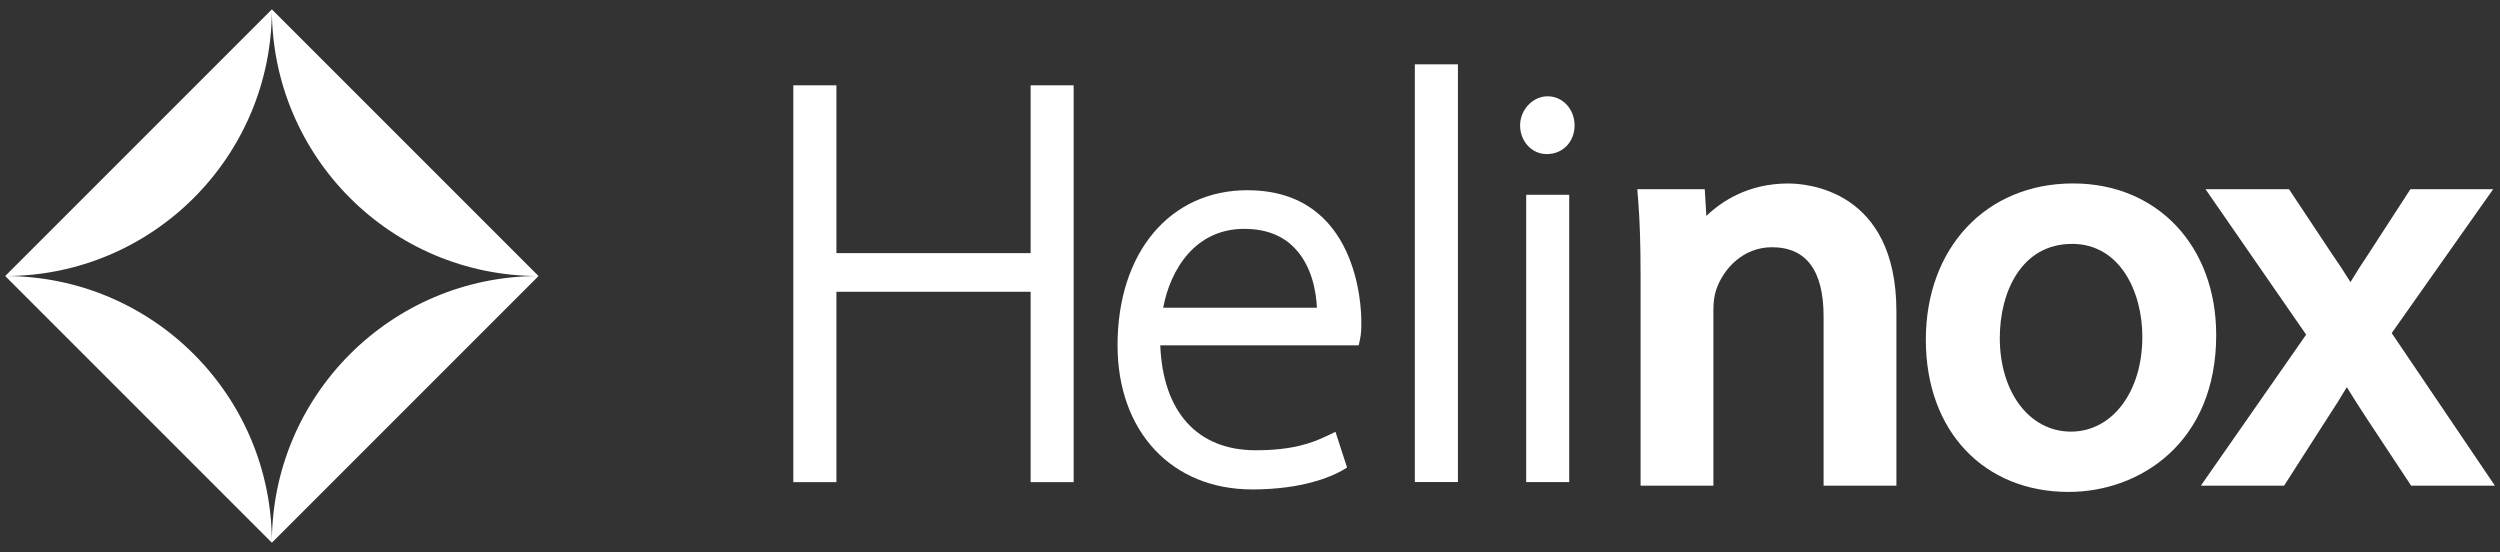 <?xml version="1.0" encoding="UTF-8"?>
<svg id="_レイヤー_1" data-name="レイヤー_1" xmlns="http://www.w3.org/2000/svg" version="1.1" viewBox="0 0 480 106">
  <rect x="0" y="0" width="480" height="106" fill="#333333" stroke="none"/>
  <!-- Generator: Adobe Illustrator 29.7.1, SVG Export Plug-In . SVG Version: 2.1.1 Build 8)  -->
  <defs>
    <style>
      .st0 {
        fill: #fff;
      }
    </style>
  </defs>
  <polygon id="SVGID" class="st0" points="206.14 16.38 197.88 16.38 197.88 48.6 160.59 48.6 160.59 16.38 152.32 16.38 152.32 92.57 160.59 92.57 160.59 56.02 197.88 56.02 197.88 92.57 206.14 92.57 206.14 16.38"/>
  <rect id="SVGID1" data-name="SVGID" class="st0" x="271.65" y="12.35" width="8.27" height="80.2"/>
  <path id="SVGID2" data-name="SVGID" class="st0" d="M297.15,18.49c-2.86,0-5.29,2.57-5.29,5.6s2.24,5.49,5.07,5.49h.11c3.01,0,5.28-2.37,5.28-5.49s-2.27-5.6-5.17-5.6"/>
  <rect id="SVGID3" data-name="SVGID" class="st0" x="293.03" y="37.4" width="8.26" height="55.16"/>
  <path id="SVGID4" data-name="SVGID" class="st0" d="M364.11,59.79c0-23.39-17.29-24.56-20.76-24.56-7.79,0-12.89,3.5-15.73,6.23l-.31-5.14h-12.95l.19,2.38c.3,3.96.44,8.17.44,14.04v40.51h13.98v-33.79c0-1.43.19-2.78.52-3.77,1.36-4.08,5.18-8.22,10.72-8.22,6.6,0,9.92,4.47,9.92,13.3v32.48h13.98s0-33.46,0-33.46Z"/>
  <path id="SVGID5" data-name="SVGID" class="st0" d="M397.8,46.82c9.29,0,13.53,9.26,13.53,17.85,0,10.55-5.76,18.2-13.72,18.2s-13.65-7.57-13.65-17.97c0-9,4.27-18.07,13.84-18.07M398.03,35.22c-16.65,0-28.27,12.33-28.27,30.01s11.27,29.22,27.41,29.22c13.66,0,28.34-9.42,28.34-30.12,0-17.11-11.3-29.11-27.48-29.11"/>
  <path id="SVGID6" data-name="SVGID" class="st0" d="M459.2,63.96l19.49-27.64h-15.89l-7.9,12.19c-1.41,2.09-2.56,3.9-3.61,5.65-1.26-2.02-2.41-3.79-3.65-5.55l-8.15-12.28h-16.03l19.32,27.92-20.22,29h15.98l8.22-12.82c1.51-2.29,2.74-4.24,3.83-6.1,1.22,1.97,2.49,4.02,3.88,6.1l8.47,12.82h16.08l-19.8-29.28Z"/>
  <path id="SVGID7" data-name="SVGID" class="st0" d="M1,53c28.27,0,51.2-22.92,51.2-51.2L1,53l51.2,51.2c0-28.28-22.92-51.2-51.2-51.2M52.2,1.8c0,28.27,22.92,51.2,51.2,51.2L52.2,1.8ZM52.2,104.2l51.2-51.2c-28.27,0-51.2,22.92-51.2,51.2"/>
  <path id="SVGID8" data-name="SVGID" class="st0" d="M238.9,43.94c4,0,7.22,1.19,9.56,3.58,3.46,3.5,4.25,8.56,4.39,11.57h-29.52c1.4-7.42,6.18-15.15,15.57-15.15M239.53,36.52c-14.92,0-24.96,11.96-24.96,29.77,0,16.56,10.39,27.68,25.86,27.68,9.73,0,15.21-2.49,17.12-3.56l1.09-.64-2.23-6.86-1.59.76c-2.97,1.43-6.72,2.78-13.74,2.78-11.15,0-17.8-7.32-18.31-20.15h38.1l.26-1.21c.24-1.13.24-1.99.24-3.47,0-2.57-.61-25.09-21.83-25.09"/>
</svg>